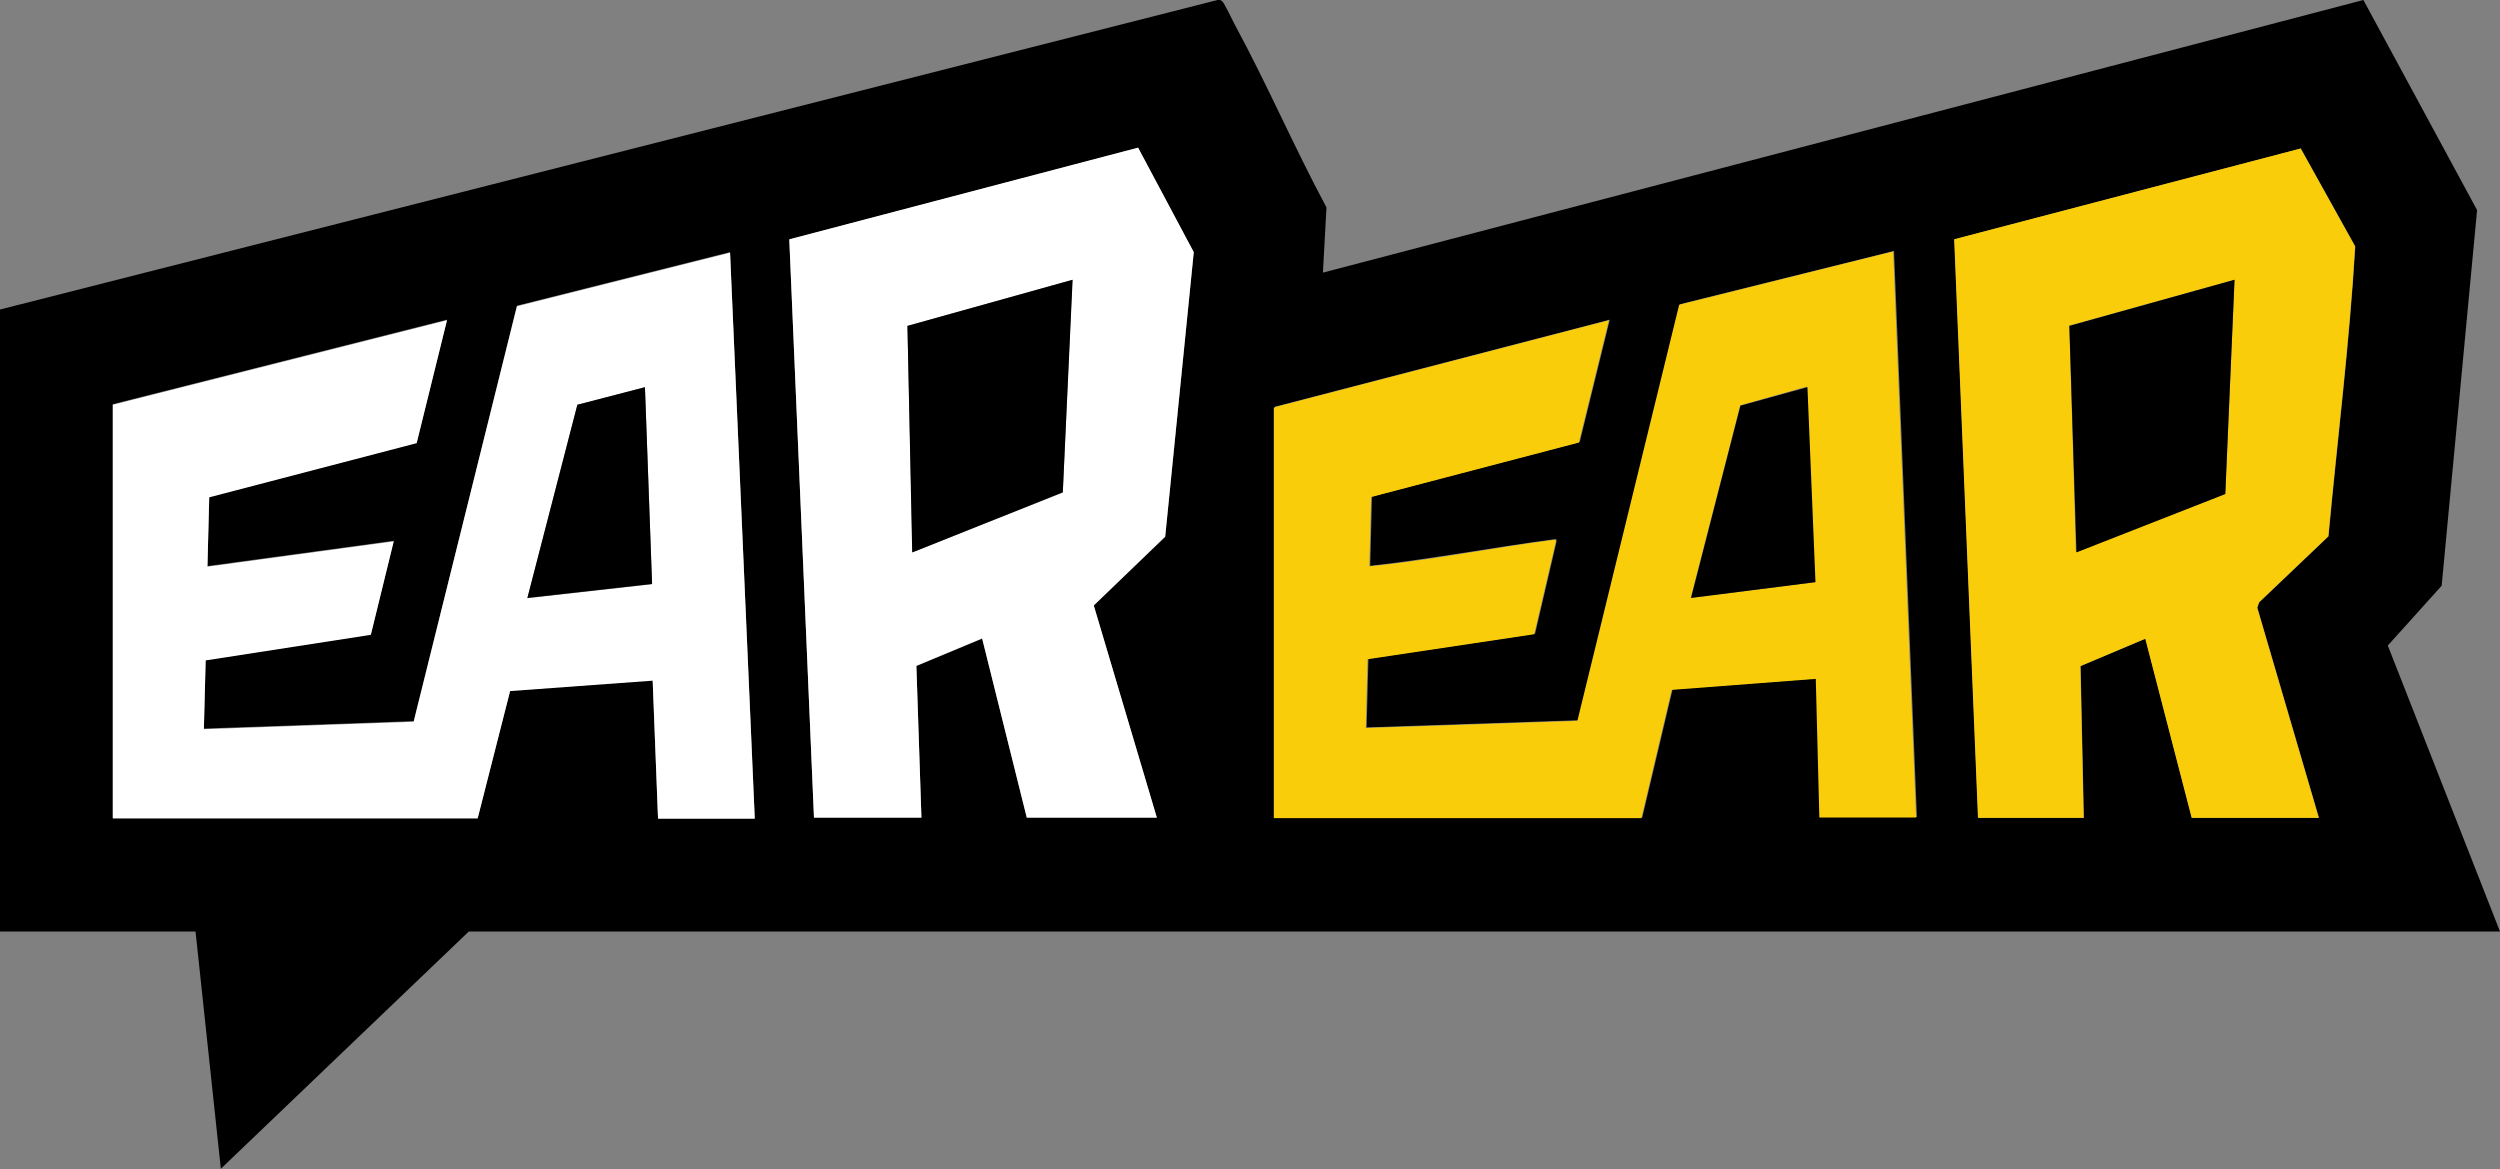 <svg xmlns="http://www.w3.org/2000/svg" id="Laag_2" data-name="Laag 2" viewBox="0 0 84 39.28"><rect x="0" y="0" width="84" height="39.28" fill="#808080" stroke="none"/><defs><style>      .cls-1 {        fill: #facd0a;      }      .cls-2 {        fill: #fff;      }    </style></defs><g id="Laag_2-2" data-name="Laag 2"><g id="Laag_2-2" data-name="Laag 2-2"><g id="Laag_1-2" data-name="Laag 1-2"><g><path d="M0,10.4L40.91,0c.07-.01.12,0,.17.06.04.02.35.65.41.77,1.09,2.01,2,4.13,3.08,6.14l-.12,2.19L79.41,0l3.82,7.06-1.19,12.62-1.81,2.01,3.77,9.61H15.75l-8.33,7.97-.85-7.97H0V10.4ZM27.35,27.48h3.61l-.17-5.1,2.21-.92,1.5,6.02h4.37l-2.12-7.13,2.4-2.31.96-9.56-1.87-3.51-11.72,3.08.83,19.44h0ZM77.92,27.48l-2.07-7.06.06-.18,2.33-2.22c.3-3.24.71-6.5.9-9.74l-1.83-3.29-11.64,3.05.8,19.44h3.55l-.11-5.1,2.18-.92,1.56,6.02h4.28-.01ZM3.79,13.6v13.88h12.26l1.09-4.28,4.79-.35.18,4.64h3.25l-.83-19.02-7.16,1.8-3.47,13.96-7.05.25.06-2.31,5.55-.86.77-3.14-6.26.85.06-2.33,6.97-1.82,1.02-4.13-11.23,2.84h0v.04ZM42.83,13.68v13.79h12.35l1.02-4.31,4.84-.37.12,4.66h3.25l-.77-19.02-7.19,1.79-3.42,13.98-7.11.24.06-2.31,5.6-.84.72-3.09c0-.09.01-.09-.08-.08-2.06.27-4.11.66-6.18.89l.06-2.33,6.98-1.83,1.01-4.11-11.23,2.92h-.02Z"></path><path class="cls-1" d="M42.83,13.68l11.23-2.92-1.01,4.11-6.98,1.83-.06,2.33c2.07-.21,4.12-.62,6.18-.89.09-.01.09,0,.08.08l-.72,3.09-5.6.84-.06,2.31,7.11-.24,3.42-13.98,7.19-1.79.77,19.02h-3.25l-.12-4.66-4.84.37-1.02,4.31h-12.35v-13.79h.02ZM56.82,20.09l4.16-.53-.27-6.57-2.24.63-1.66,6.46h0Z"></path><path class="cls-2" d="M3.79,13.6l11.23-2.84-1.02,4.13-6.97,1.82-.06,2.33,6.26-.85-.77,3.14-5.55.86-.06,2.31,7.05-.25,3.47-13.96,7.16-1.8.83,19.02h-3.25l-.18-4.64-4.79.35-1.09,4.28H3.79v-13.88h0v-.04ZM21.67,13.01l-2.27.59-1.68,6.5,4.19-.47-.24-6.61h0Z"></path><path class="cls-1" d="M77.92,27.48h-4.28l-1.56-6.02-2.18.92.11,5.1h-3.55l-.8-19.44,11.64-3.05,1.83,3.29c-.19,3.24-.6,6.5-.9,9.74l-2.33,2.22-.06.18,2.07,7.06h.01ZM75.08,9.4l-5.55,1.54.22,7.61,5.02-1.96.31-7.19h0Z"></path><path class="cls-2" d="M27.35,27.48l-.83-19.44,11.72-3.08,1.87,3.51-.96,9.56-2.4,2.31,2.12,7.13h-4.37l-1.5-6.02-2.21.92.17,5.1h-3.61,0ZM36.04,9.4l-5.55,1.55.17,7.61,5.05-2.01.32-7.15h.01Z"></path><polygon points="56.82 20.09 58.48 13.63 60.73 13.01 61 19.56 56.82 20.09"></polygon><polygon points="21.67 13.01 21.91 19.62 17.72 20.09 19.4 13.6 21.67 13.01"></polygon><polygon points="75.08 9.4 74.77 16.6 69.77 18.56 69.53 10.95 75.08 9.4"></polygon><polygon points="36.04 9.4 35.71 16.54 30.65 18.56 30.49 10.95 36.04 9.4"></polygon></g></g></g></g></svg>